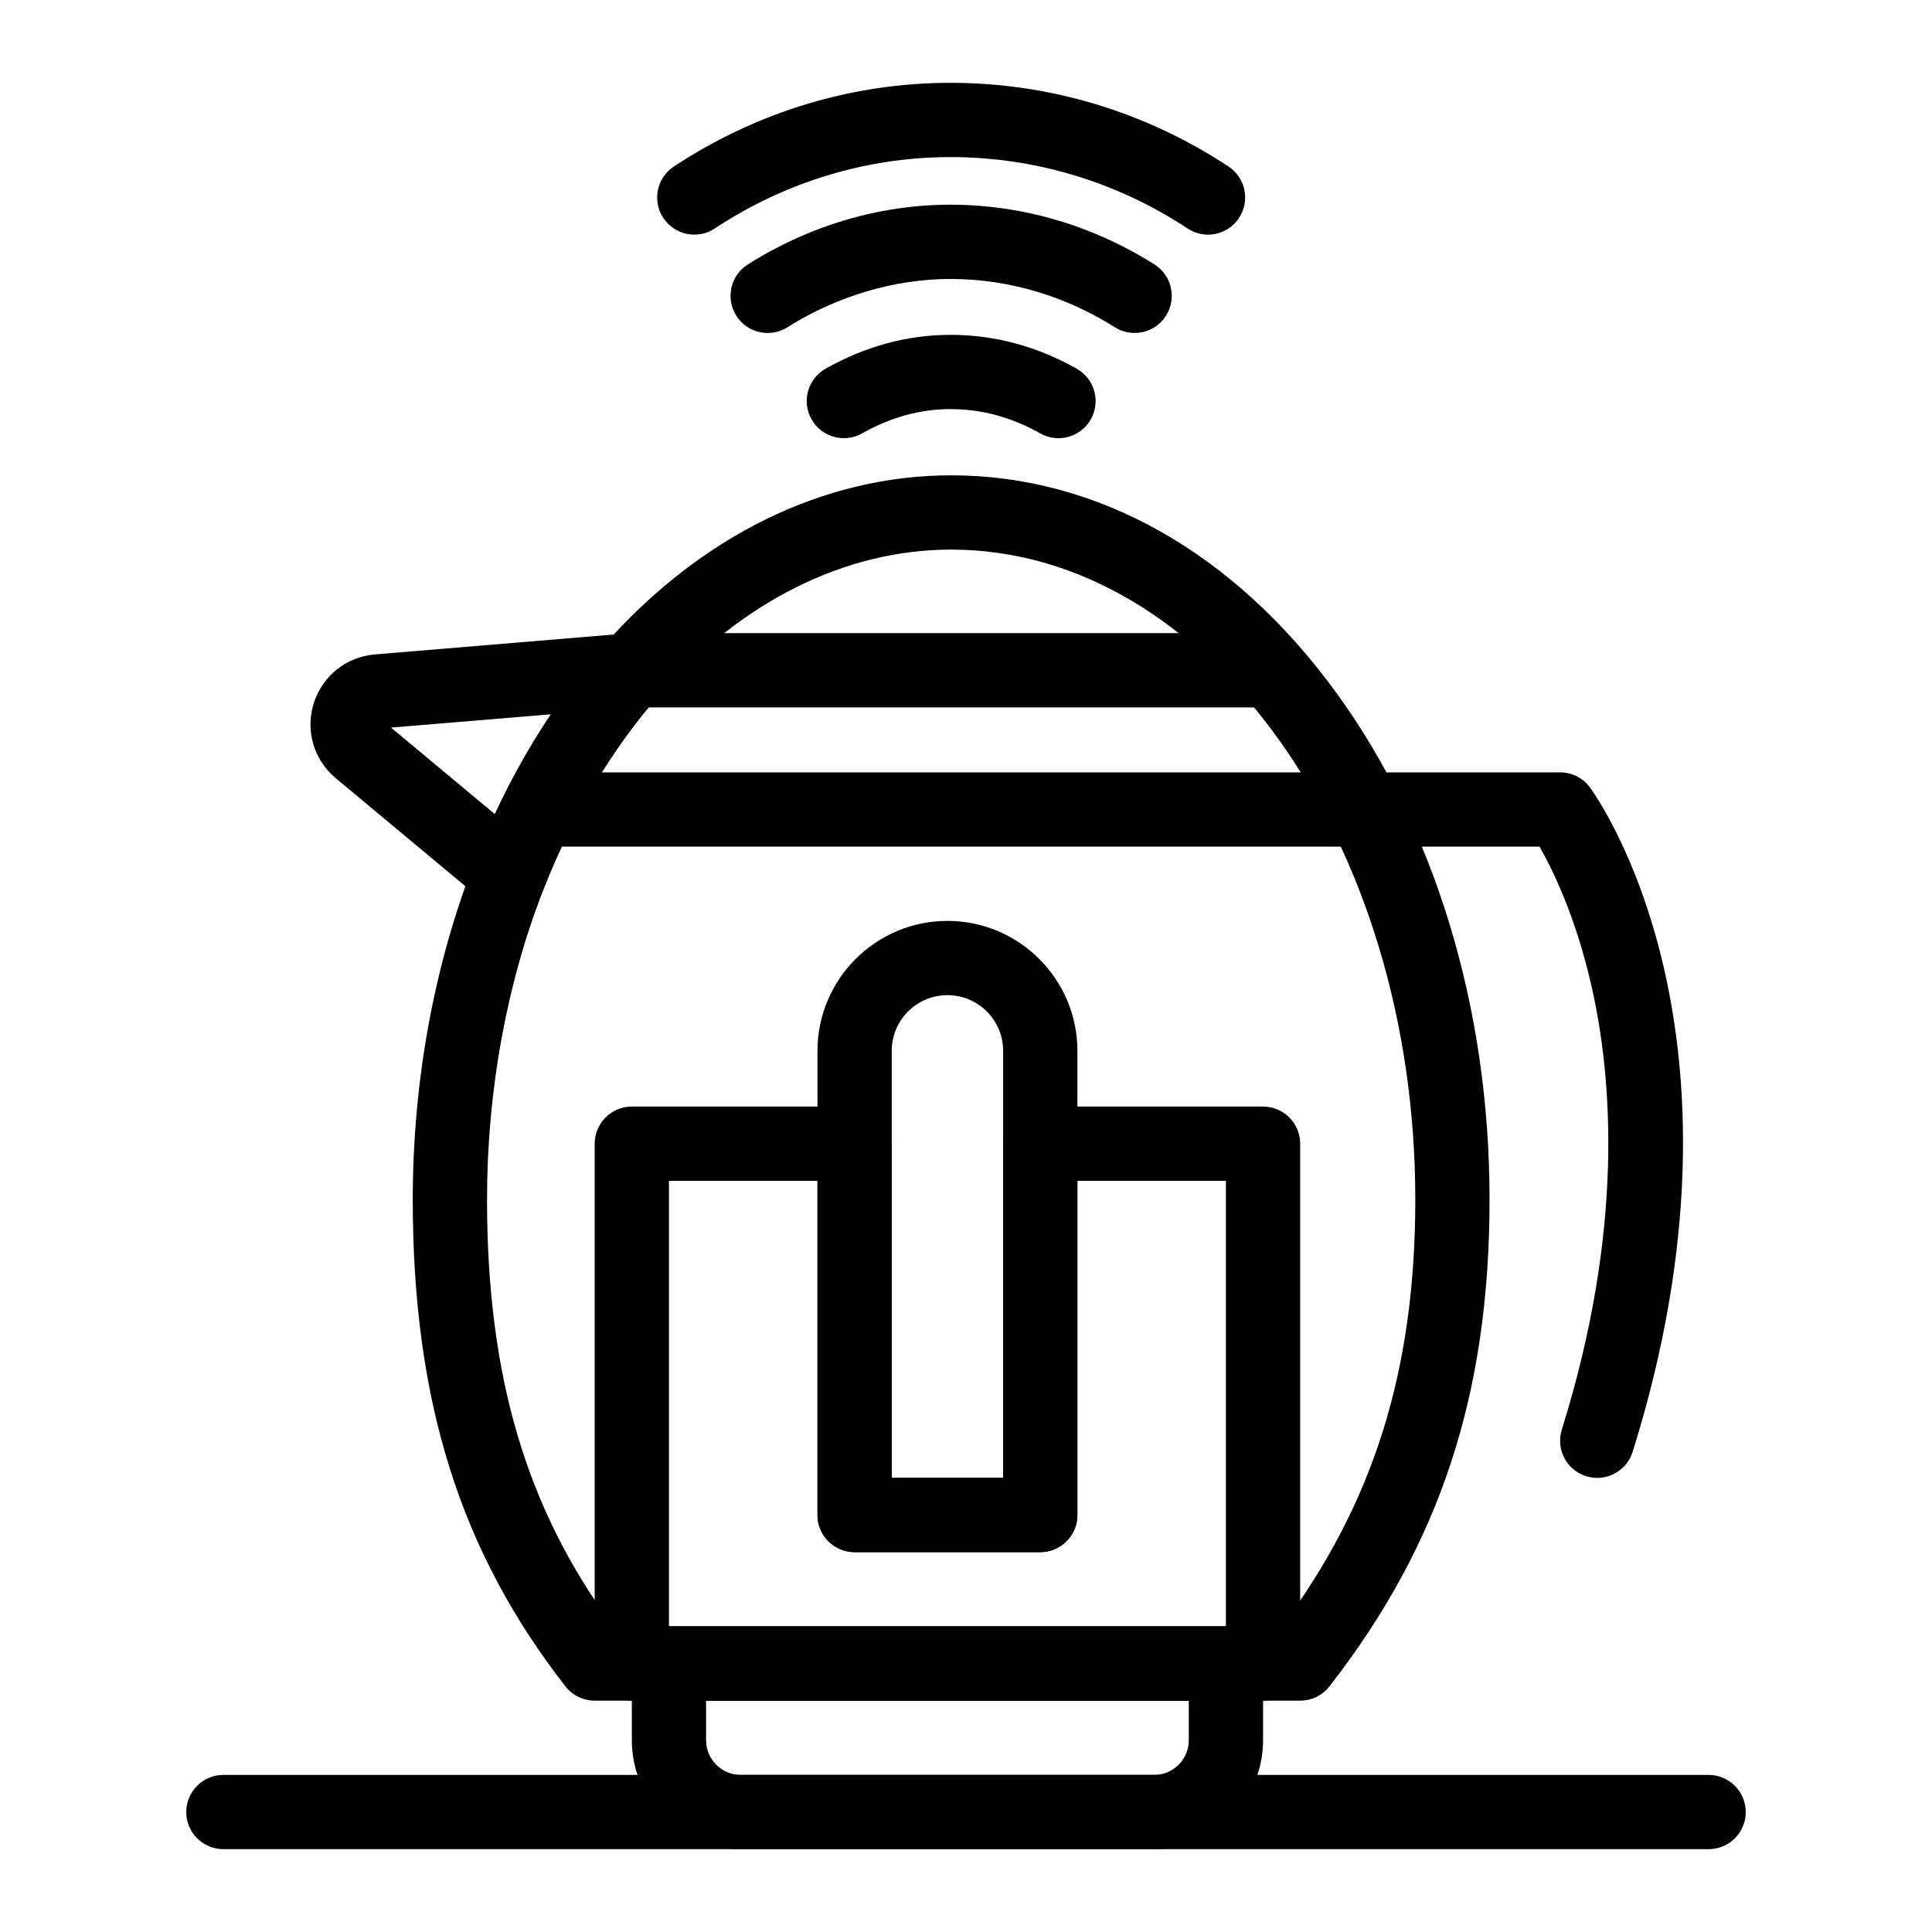 <?xml version="1.0" encoding="UTF-8"?>
<!-- Uploaded to: ICON Repo, www.svgrepo.com, Generator: ICON Repo Mixer Tools -->
<svg fill="#000000" width="800px" height="800px" version="1.1" viewBox="144 144 512 512" xmlns="http://www.w3.org/2000/svg">
 <g>
  <path d="m464.13 206.18c-1.863 0-3.742-0.527-5.414-1.629-18.746-12.379-40.473-18.922-62.832-18.922-22.121 0-43.723 6.543-62.465 18.922-4.535 2.996-10.641 1.746-13.633-2.789-2.996-4.535-1.746-10.641 2.789-13.633 21.973-14.508 47.324-22.18 73.312-22.18 26.23 0 51.707 7.668 73.68 22.18 4.535 2.996 5.781 9.098 2.789 13.633-1.898 2.867-5.035 4.418-8.227 4.418z"/>
  <path d="m347.45 232.24c-3.266 0-6.457-1.621-8.328-4.586-2.902-4.594-1.531-10.672 3.062-13.574 16.398-10.359 34.965-15.832 53.695-15.832 18.969 0 37.66 5.473 54.062 15.832 4.594 2.902 5.969 8.98 3.066 13.574-2.902 4.594-8.98 5.969-13.574 3.066-13.25-8.367-28.312-12.793-43.555-12.793-14.789 0-30.125 4.543-43.188 12.793-1.629 1.027-3.445 1.52-5.242 1.52z"/>
  <path d="m424.5 260.12c-1.641 0-3.305-0.41-4.832-1.273-7.551-4.269-15.555-6.434-23.781-6.434-7.984 0-15.863 2.164-23.414 6.434-4.731 2.676-10.734 1.004-13.406-3.723-2.676-4.731-1.004-10.734 3.723-13.406 10.543-5.961 21.68-8.98 33.098-8.98 11.664 0 22.922 3.019 33.465 8.98 4.731 2.676 6.398 8.676 3.723 13.406-1.812 3.199-5.144 4.996-8.574 4.996z"/>
  <path d="m449.86 634.05h-109.55c-15.914 0-28.863-12.949-28.863-28.863v-20.336c0-5.434 4.406-9.84 9.84-9.84h147.6c5.434 0 9.84 4.406 9.84 9.84v20.336c0 15.914-12.949 28.863-28.863 28.863zm-118.74-39.359v10.496c0 5.062 4.121 9.184 9.184 9.184h109.55c5.062 0 9.184-4.121 9.184-9.184v-10.496z"/>
  <path d="m278.99 385.61c-2.277 0-4.512-0.789-6.301-2.281l-39.715-33.098c-5.82-4.848-8.105-12.648-5.824-19.871 2.281-7.223 8.629-12.297 16.18-12.926l67.195-5.598c4.008-0.336 7.805 1.797 9.609 5.383 1.805 3.586 1.25 7.91-1.406 10.926-12.543 14.25-22.832 31.484-30.578 51.223-1.152 2.941-3.652 5.152-6.715 5.938-0.809 0.203-1.629 0.305-2.445 0.305zm-31.367-48.789 27.523 22.938c4.383-9.41 9.344-18.246 14.859-26.465z"/>
  <path d="m488.56 594.69h-186.96c-3.035 0-5.898-1.398-7.766-3.793-27.973-35.934-40.449-75.734-40.449-129.05 0-31.242 5.688-62.254 16.445-89.676 8.586-21.875 20.066-41.066 34.125-57.039 25.641-29.125 58.352-45.168 92.109-45.168 38.707 0 74.891 20.371 101.88 57.359 26.312 36.051 40.801 83.828 40.801 134.52 0 51.566-13.082 91.367-42.418 129.05-1.867 2.391-4.731 3.793-7.766 3.793zm-182.07-19.68h177.2c24.441-32.891 35.379-68.008 35.379-113.16 0-94.953-55.18-172.2-123-172.2-28.023 0-55.488 13.668-77.336 38.492-12.543 14.25-22.832 31.484-30.578 51.223-9.867 25.152-15.086 53.676-15.086 82.484 0 46.738 10.34 81.875 33.422 113.16z"/>
  <path d="m478.72 331.47h-167.38c-5.434 0-9.84-4.406-9.84-9.84 0-5.434 4.406-9.84 9.84-9.84h167.38c5.434 0 9.84 4.406 9.84 9.84 0 5.434-4.406 9.84-9.84 9.84z"/>
  <path d="m567.28 535.65c-0.973 0-1.965-0.145-2.941-0.453-5.188-1.621-8.074-7.144-6.449-12.328 16.598-53.016 13.418-93.305 7.824-117.77-4.188-18.328-10.316-30.773-13.723-36.73l-260.23-0.004c-5.434 0-9.84-4.406-9.84-9.84 0-5.434 4.406-9.84 9.84-9.84h265.68c3.133 0 6.074 1.492 7.93 4.016 1.902 2.59 46.172 64.66 11.301 176.05-1.316 4.207-5.199 6.902-9.387 6.902z"/>
  <path d="m596.8 634.05h-393.6c-5.434 0-9.84-4.406-9.84-9.84 0-5.434 4.406-9.84 9.84-9.84h393.6c5.434 0 9.84 4.406 9.84 9.84 0 5.434-4.406 9.84-9.84 9.84z"/>
  <path d="m478.72 594.69h-167.28c-5.434 0-9.84-4.406-9.84-9.84v-137.76c0-5.434 4.406-9.84 9.84-9.84h59.039c5.434 0 9.84 4.406 9.84 9.84v88.559h29.52v-88.559c0-5.434 4.406-9.84 9.84-9.84h59.039c5.434 0 9.84 4.406 9.84 9.84v137.76c0.004 5.434-4.402 9.84-9.836 9.84zm-157.44-19.68h147.6v-118.08h-39.359v88.559c0 5.434-4.406 9.84-9.84 9.84h-49.199c-5.434 0-9.84-4.406-9.84-9.84v-88.559h-39.359z"/>
  <path d="m419.68 555.33h-49.199c-5.434 0-9.84-4.406-9.84-9.84v-123c0-18.992 15.449-34.441 34.441-34.441 18.992 0 34.441 15.449 34.441 34.441v123c-0.004 5.434-4.41 9.84-9.844 9.84zm-39.359-19.684h29.52v-113.16c0-8.141-6.621-14.762-14.762-14.762s-14.762 6.621-14.762 14.762z"/>
 </g>
</svg>